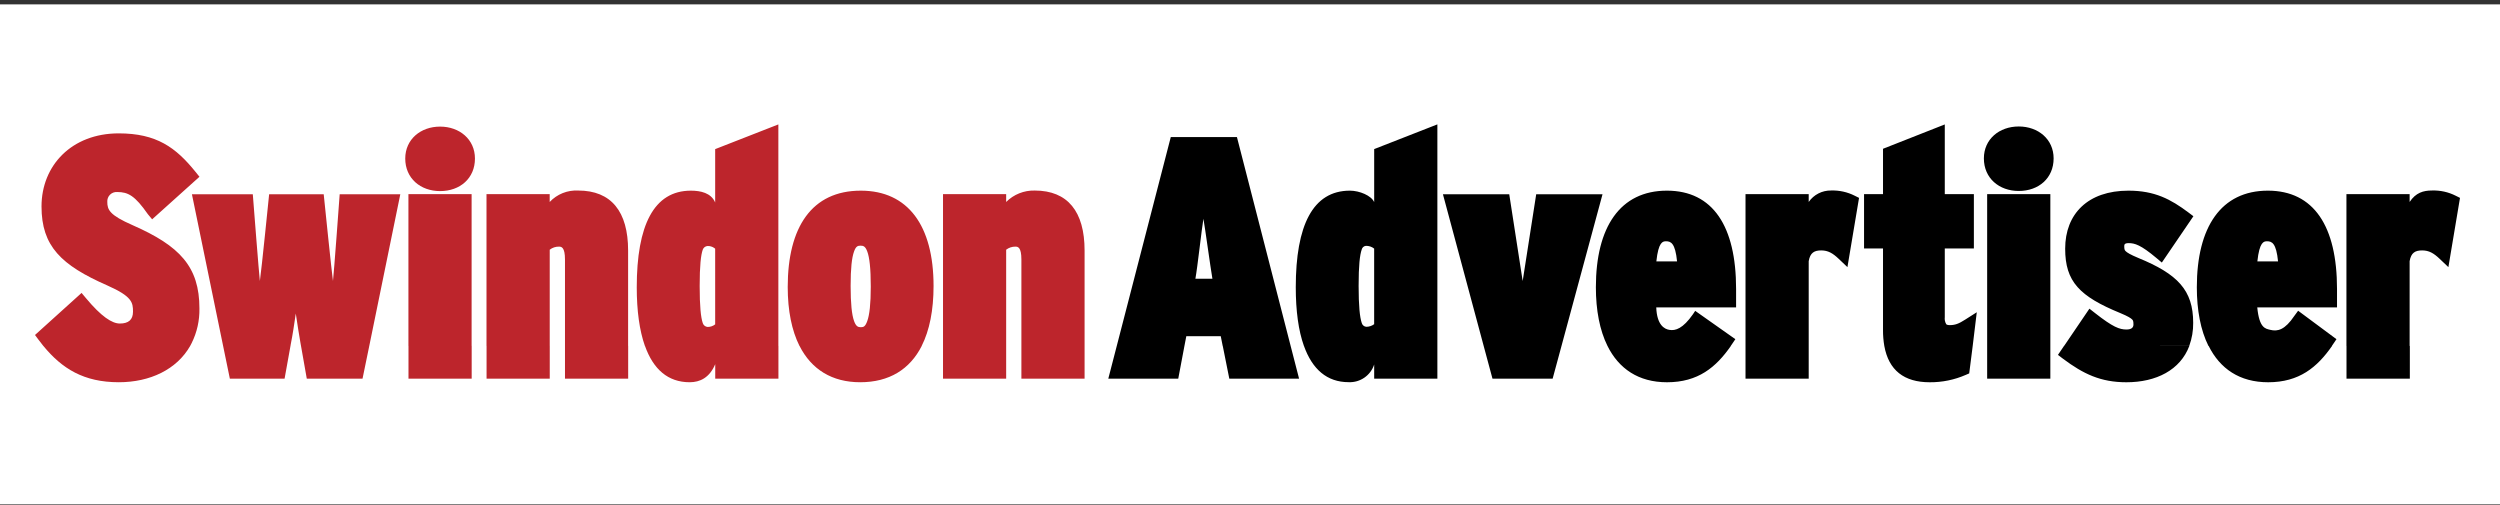 <svg width="500" height="101" viewBox="0 0 500 101" fill="none" xmlns="http://www.w3.org/2000/svg">
<rect x="0" y="0" width="500" height="101" fill="#333333" stroke="none"/>
<rect width="500" height="100" transform="translate(0 0.875)" fill="white"/>
<path d="M319.175 57.452C319.175 45.395 324.037 38.131 333.382 38.131C342.586 38.131 347.219 45.253 347.219 57.779V61.486H331.251C331.381 65.007 332.876 65.809 333.858 65.97C335.093 66.199 336.6 65.704 338.589 62.851L339.04 62.171L347.07 67.835L346.403 68.824C346.317 68.947 346.236 69.071 346.15 69.188H346.175C343.21 73.45 339.621 76.452 333.401 76.452C327.693 76.452 323.759 73.734 321.498 69.188C319.941 66.05 319.175 62.048 319.175 57.452ZM376.602 66.013V49.694H372.81V38.822H376.602V29.755L388.956 24.887V38.822H394.775V49.694H388.956V63.438C388.896 63.919 388.995 64.408 389.24 64.827C389.29 64.889 389.426 65.025 389.957 65.025C390.994 65.025 391.73 64.766 393.045 63.919L395.355 62.449L394.54 69.188L393.842 74.68L393.169 74.97C390.887 75.969 388.42 76.474 385.929 76.452C380.815 76.452 377.739 74.049 376.862 69.188C376.682 68.14 376.595 67.077 376.602 66.013ZM425.69 38.131C430.965 38.131 434.171 39.86 437.698 42.504L438.68 43.245L432.368 52.511L431.28 51.596C428.142 48.971 426.957 48.625 425.721 48.625C424.9 48.625 424.85 48.928 424.85 49.243C424.85 49.861 424.937 50.034 425.11 50.213C425.406 50.522 426.067 50.923 427.648 51.584C435.518 54.808 438.637 58.027 438.637 64.556C438.658 66.129 438.392 67.692 437.853 69.17L428.47 69.175L437.865 69.188C436.049 73.994 431.262 76.452 425.276 76.452C420.137 76.452 416.672 74.791 412.608 71.752L411.588 70.98L412.824 69.157L412.843 69.157L417.883 61.733L418.97 62.585C422.608 65.445 423.911 65.902 425.295 65.902C426.376 65.902 426.691 65.439 426.691 64.901C426.691 64.234 426.604 64.08 426.456 63.919C426.197 63.641 425.604 63.258 424.09 62.628C415.9 59.274 413.034 56.322 413.034 49.743C413.034 42.757 417.598 38.131 425.69 38.131ZM441.689 69.188C440.126 66.05 439.366 62.048 439.366 57.452C439.366 45.395 444.227 38.131 453.573 38.131C462.777 38.131 467.403 45.253 467.403 57.779V61.486H451.454C451.856 65.661 453.091 65.729 454.061 65.97C455.537 66.341 456.989 65.97 458.86 63.191L459.626 62.147L467.292 67.835L466.625 68.824L466.378 69.188H466.409C463.444 73.45 459.855 76.452 453.635 76.452C447.927 76.452 443.992 73.734 441.732 69.188H441.689ZM287.475 75.73H274.837V72.894C274.126 75.093 272.031 76.543 269.723 76.434C265.405 76.434 262.46 73.859 260.791 69.188L260.785 69.188C259.692 66.131 259.154 62.171 259.154 57.452C259.154 45.098 262.545 38.131 269.982 38.131C271.897 38.131 274.269 39.119 274.837 40.422V29.817L287.475 24.875V75.73ZM234.156 27.414H247.387L258.129 69.188L259.815 75.73H245.861L244.552 69.188H244.539L244.15 67.236H237.263L236.886 69.188L235.651 75.73H221.66L223.353 69.188L234.156 27.414ZM288.587 38.853H301.849C301.849 38.853 304.283 54.598 304.536 56.204C304.795 54.598 307.241 38.853 307.241 38.853H320.503L312.3 69.188L310.528 75.73H298.495L296.735 69.188L288.587 38.853ZM349.103 38.822H361.741V40.391C362.754 38.934 364.425 38.075 366.2 38.1C367.849 38.042 369.485 38.403 370.956 39.15L371.809 39.576L369.486 53.425L367.732 51.757C366.54 50.627 365.601 50.083 364.242 50.083C362.883 50.083 362.037 50.515 361.741 52.233V75.73H349.103V38.822ZM397.431 38.822H410.069V75.73H397.431V38.822ZM469.287 69.188V38.822H481.925V40.391C483.16 38.538 484.668 38.1 486.391 38.1C488.04 38.043 489.676 38.404 491.147 39.15L492 39.576L489.677 53.425L487.923 51.757C486.731 50.627 485.792 50.083 484.427 50.083C483.062 50.083 482.221 50.515 481.925 52.233V69.188H481.968V75.73H469.299V69.188H469.287ZM273.182 49.169C272.771 49.207 272.431 49.507 272.342 49.91C271.965 50.979 271.724 53.091 271.724 57.162C271.724 61.232 271.965 63.456 272.342 64.574C272.445 65.001 272.807 65.316 273.244 65.359C273.815 65.361 274.372 65.179 274.831 64.84V49.725H274.837C274.368 49.351 273.782 49.155 273.182 49.169ZM240.685 43.758C240.333 45.802 239.511 53.388 239.079 55.747H242.483C242.075 53.394 241.05 45.809 240.685 43.758ZM453.406 48.255C452.758 48.255 451.887 48.372 451.473 52.282H455.611C455.247 48.613 454.376 48.255 453.406 48.255ZM333.203 48.255C332.555 48.255 331.684 48.372 331.27 52.282H335.414C335.044 48.613 334.179 48.255 333.203 48.255ZM403.75 25.295C407.635 25.295 410.724 27.84 410.724 31.676C410.724 35.623 407.752 38.193 403.75 38.193C399.821 38.193 396.776 35.635 396.776 31.676C396.776 27.828 399.865 25.295 403.75 25.295Z" fill="black"/>
<path d="M23.746 26.674C31.294 26.674 35.161 29.478 39.126 34.401L39.892 35.353L30.429 43.864L29.577 42.845C26.988 39.139 25.642 38.404 23.437 38.404C22.901 38.367 22.375 38.564 21.996 38.944C21.617 39.325 21.421 39.851 21.46 40.387C21.46 41.956 21.924 43.025 26.501 45.026C35.951 49.177 39.886 53.321 39.886 61.703C39.929 64.1 39.396 66.469 38.335 68.611L38.033 69.19C35.352 73.897 30.003 76.448 23.764 76.448C16.75 76.448 12.409 73.726 8.673 69.19L8.668 69.19C8.34 68.788 8.05 68.381 7.71 67.954L7 66.997L16.315 58.584L17.173 59.609C20.262 63.316 22.405 64.706 23.968 64.706C25.716 64.706 26.599 63.94 26.599 62.327C26.599 60.505 26.42 59.288 21.491 57.102C12.226 53.037 8.303 49.238 8.303 41.289C8.303 33.104 14.332 26.674 23.746 26.674ZM155.672 24.883V69.19H155.685V75.731H143.047V72.834C141.898 75.558 139.989 76.448 137.932 76.448C133.61 76.448 130.665 73.874 128.997 69.19L128.982 69.19C127.895 66.101 127.351 62.173 127.351 57.454C127.351 45.1 130.742 38.132 138.179 38.132C140.1 38.132 142.225 38.571 143.034 40.498V29.824L155.672 24.883ZM159.897 69.19C158.353 66.101 157.544 62.148 157.544 57.386C157.544 45.44 162.356 38.132 172.159 38.132C181.609 38.132 186.712 45.137 186.712 57.194C186.712 62.025 185.909 66.071 184.333 69.19H184.346C181.968 73.872 177.841 76.448 172.041 76.448C166.408 76.448 162.288 73.884 159.91 69.19H159.897ZM38.385 38.849H50.56C50.56 38.849 50.858 42.699 51.184 46.792L51.273 47.912C51.572 51.647 51.873 55.313 51.974 56.2C52.277 54.229 53.827 38.849 53.827 38.849H64.742L64.751 38.937C64.879 40.188 66.323 54.305 66.595 56.2C66.696 55.301 66.982 51.635 67.264 47.902L67.349 46.783C67.656 42.692 67.935 38.849 67.935 38.849H80.061L73.853 69.19L72.506 75.731H61.357L60.202 69.19L60.128 68.788C59.794 66.892 59.467 64.798 59.158 62.71C58.849 64.817 58.54 66.929 58.151 68.856L58.096 69.19L56.916 75.731H45.97L44.624 69.19L38.385 38.849ZM81.685 69.19V38.824H94.323V69.19H94.336V75.731H81.698V69.19H81.685ZM97.3 69.19V38.824H109.938V40.393C111.409 38.828 113.495 37.992 115.64 38.108C122.255 38.108 125.622 42.314 125.622 50.109V69.19H125.634V75.731H112.996V51.895C112.996 49.424 112.273 49.325 111.798 49.325C111.128 49.313 110.473 49.531 109.945 49.943V69.19H109.951V75.731H97.313V69.19H97.3ZM188.602 38.824H201.233V40.393C202.743 38.882 204.806 38.055 206.941 38.108C213.55 38.108 216.917 42.314 216.917 50.109V75.731H204.279V51.895C204.279 49.424 203.562 49.325 203.087 49.325C202.417 49.315 201.763 49.533 201.233 49.943V75.731H188.602V38.824ZM172.109 49.133C171.541 49.133 171.177 49.263 170.806 50.307C170.361 51.542 170.126 53.661 170.126 57.194C170.126 60.727 170.361 62.939 170.812 64.205C171.201 65.298 171.621 65.441 172.171 65.441C172.721 65.441 173.054 65.317 173.456 64.205C173.901 62.97 174.154 60.802 174.154 57.318C174.154 53.655 173.901 51.499 173.45 50.282V50.288C173.073 49.269 172.678 49.133 172.109 49.133ZM141.527 49.201C141.083 49.225 140.697 49.516 140.551 49.936C140.175 51.011 139.934 53.124 139.934 57.194C139.934 61.265 140.168 63.489 140.551 64.607C140.681 65.041 141.063 65.352 141.515 65.391C142.066 65.397 142.602 65.214 143.034 64.872L143.033 49.741L142.827 49.582C142.446 49.324 141.992 49.189 141.527 49.201ZM88.017 25.321C91.896 25.321 94.99 27.866 94.99 31.708C94.99 35.655 92.019 38.219 88.017 38.219C84.088 38.219 81.049 35.662 81.049 31.708C81.049 27.86 84.138 25.321 88.017 25.321Z" fill="#BD252C"/>
</svg>
